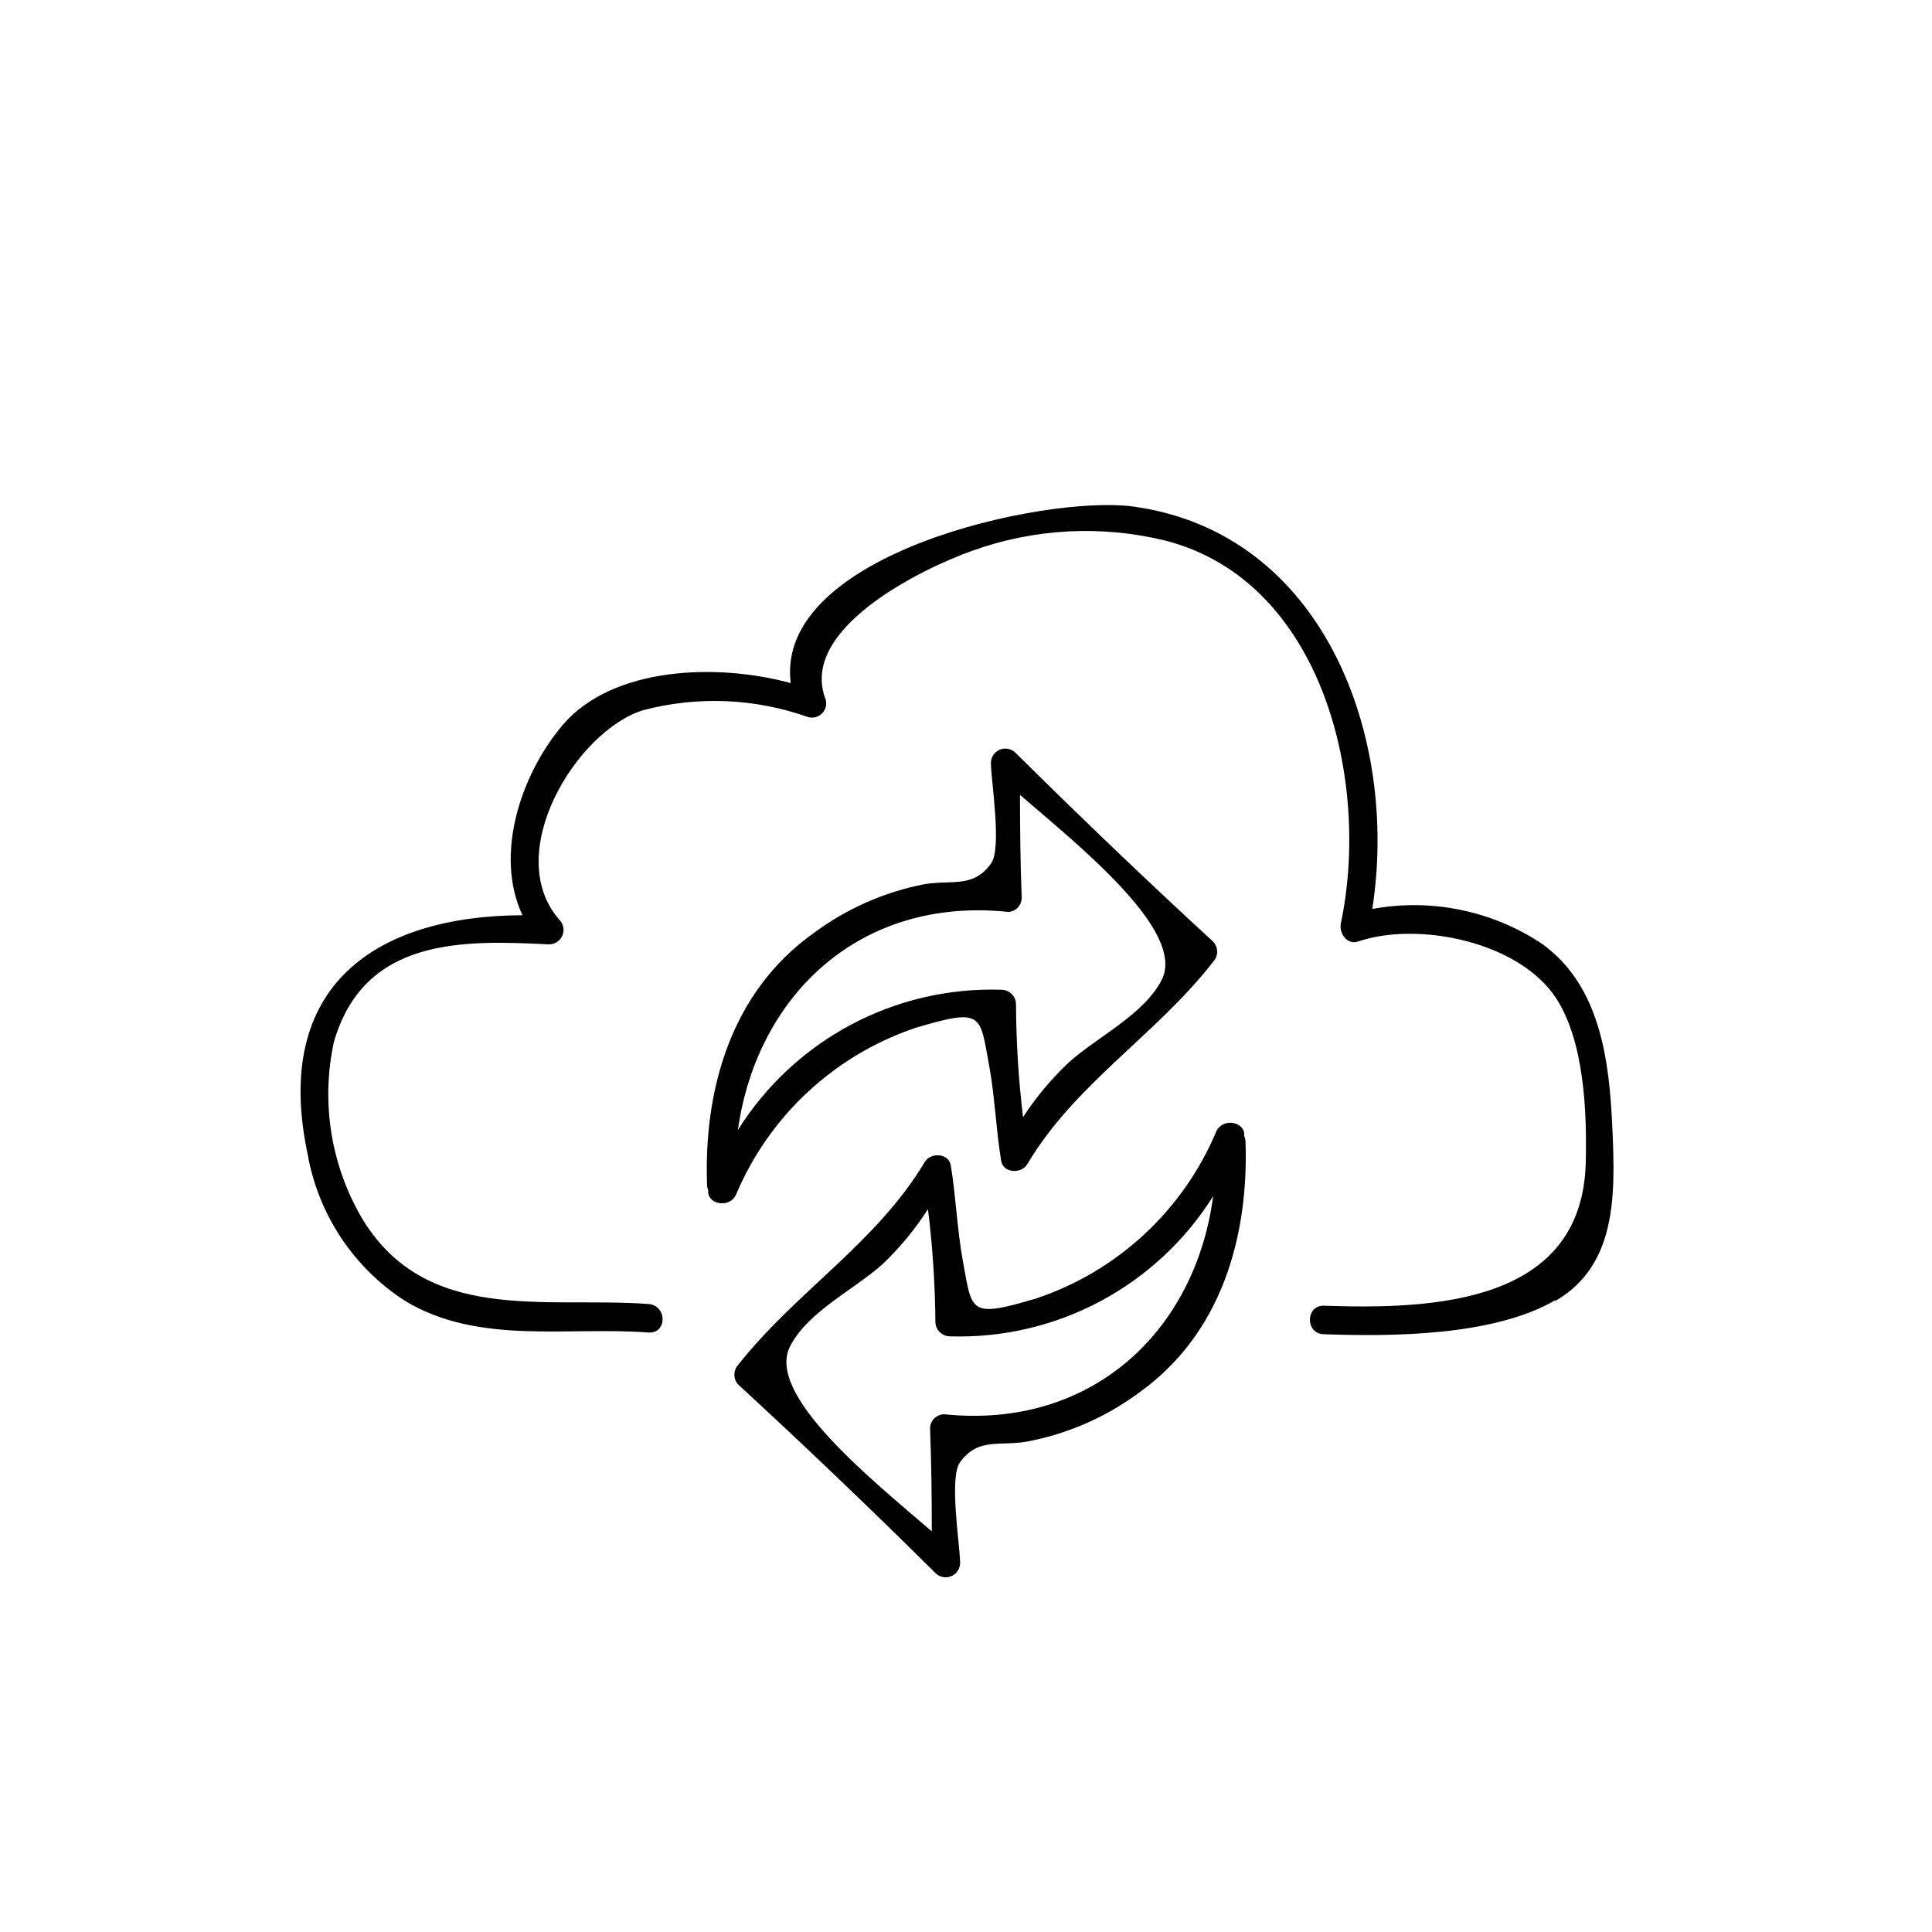 <?xml version="1.0" encoding="UTF-8"?>
<!-- Uploaded to: ICON Repo, www.svgrepo.com, Generator: ICON Repo Mixer Tools -->
<svg fill="#000000" width="800px" height="800px" version="1.1" viewBox="144 144 512 512" xmlns="http://www.w3.org/2000/svg">
 <path d="m386.7 416.37c17.938-5.34 16.93-3.527 19.445 10.078 1.512 8.262 1.812 16.93 3.176 25.191 0.555 3.324 5.391 3.477 6.902 0.906 12.746-21.465 34.156-34.211 49.27-53.656 1.422-1.496 1.422-3.844 0-5.34-17.801-16.391-35.285-33.102-52.445-50.129-1.098-1.031-2.695-1.324-4.086-0.75-1.391 0.578-2.316 1.914-2.363 3.418 0 4.684 3.023 22.773 0 26.801-4.785 6.648-10.531 4.133-17.938 5.492l0.004 0.004c-10.488 2.09-20.379 6.477-28.969 12.844-21.914 15.566-29.27 41.414-28.312 67.008h-0.004c0.039 0.402 0.141 0.793 0.305 1.16-0.453 3.777 5.793 5.039 7.457 1.008h-0.004c8.82-20.809 26.137-36.84 47.562-44.035zm24.285-30.684-0.004 0.004c2.09 0 3.781-1.691 3.781-3.781-0.352-9.07-0.453-18.188-0.453-27.258 15.566 13.453 44.184 36.172 37.535 49.07-4.734 9.219-17.18 15.113-24.637 21.867l-0.004 0.004c-4.586 4.324-8.645 9.18-12.09 14.457-1.199-9.949-1.82-19.957-1.863-29.977-0.055-2.062-1.715-3.727-3.781-3.777-28.266-0.945-54.902 13.215-69.926 37.18 5.035-35.668 32.293-61.816 71.438-57.836zm62.723 59.352c0.453-3.777-5.793-5.039-7.457-1.008-8.832 20.848-26.188 36.902-47.66 44.082-17.938 5.34-16.93 3.527-19.445-10.078-1.512-8.262-1.812-16.93-3.176-25.191-0.555-3.324-5.391-3.477-6.902-0.906-12.797 21.465-34.008 34.211-49.523 53.859-1.242 1.453-1.242 3.59 0 5.039 17.801 16.391 35.285 33.102 52.445 50.129 1.098 1.031 2.695 1.324 4.086 0.746 1.391-0.574 2.316-1.91 2.363-3.414 0-4.684-3.023-22.773 0-26.801 4.785-6.648 10.531-4.133 17.938-5.492l-0.004-0.004c10.629-2.035 20.664-6.422 29.375-12.848 21.914-15.566 29.27-41.414 28.312-67.008v0.004c-0.059-0.387-0.18-0.762-0.352-1.109zm-79.453 73.758c-2.086 0-3.777 1.691-3.777 3.777 0.352 9.07 0.453 18.188 0.453 27.258-15.566-13.453-44.184-36.172-37.535-49.07 4.734-9.219 17.18-15.113 24.637-21.867 4.516-4.34 8.508-9.191 11.891-14.457 1.23 9.926 1.887 19.918 1.965 29.926 0.055 2.062 1.715 3.723 3.777 3.777 28.223 0.922 54.812-13.219 69.828-37.129-4.684 35.617-32.09 61.816-71.238 57.785zm161.93-30.23c-16.273 9.473-43.125 9.672-61.262 9.02-5.039 0-5.039-7.707 0-7.559 29.07 1.008 68.52-0.555 69.324-38.137 0.301-13.352-0.402-31.789-7.809-43.277-9.824-15.113-36.625-20.504-52.496-15.113-2.871 1.008-5.039-2.066-4.637-4.637 7.961-37.383-4.484-90.688-46.352-101.57-17.039-4.199-34.938-3.254-51.438 2.719-12.746 4.535-46.098 20.504-38.691 39.398h-0.004c0.355 1.309-0.016 2.703-0.973 3.66s-2.356 1.328-3.66 0.977c-14.094-5.016-29.375-5.648-43.832-1.816-17.531 5.492-37.383 37.734-22.219 55.418v0.004c1.188 1.117 1.535 2.867 0.867 4.359-0.672 1.488-2.215 2.387-3.84 2.238-22.418-1.109-48.668-1.863-56.68 25.895v0.004c-3.43 15.793-0.859 32.293 7.207 46.297 16.93 28.719 48.77 21.109 76.125 23.125 5.039 0.352 5.039 7.91 0 7.559-21.512-1.613-44.84 3.324-64.285-8.262-13.742-8.789-23.168-22.934-26-38.996-9.52-44.84 18.289-63.176 56.934-63.328-7.457-15.871-0.605-37.082 10.629-50.383 13.301-15.617 41.109-16.426 60.457-11.133-4.332-34.258 67.309-49.879 90.688-46.805 50.73 6.953 70.531 61.316 63.43 106.66 15.645-2.879 31.801 0.445 45.039 9.273 15.516 11.234 17.785 31.031 18.59 48.867 0.809 17.836 1.109 36.324-15.113 45.746z"/>
</svg>